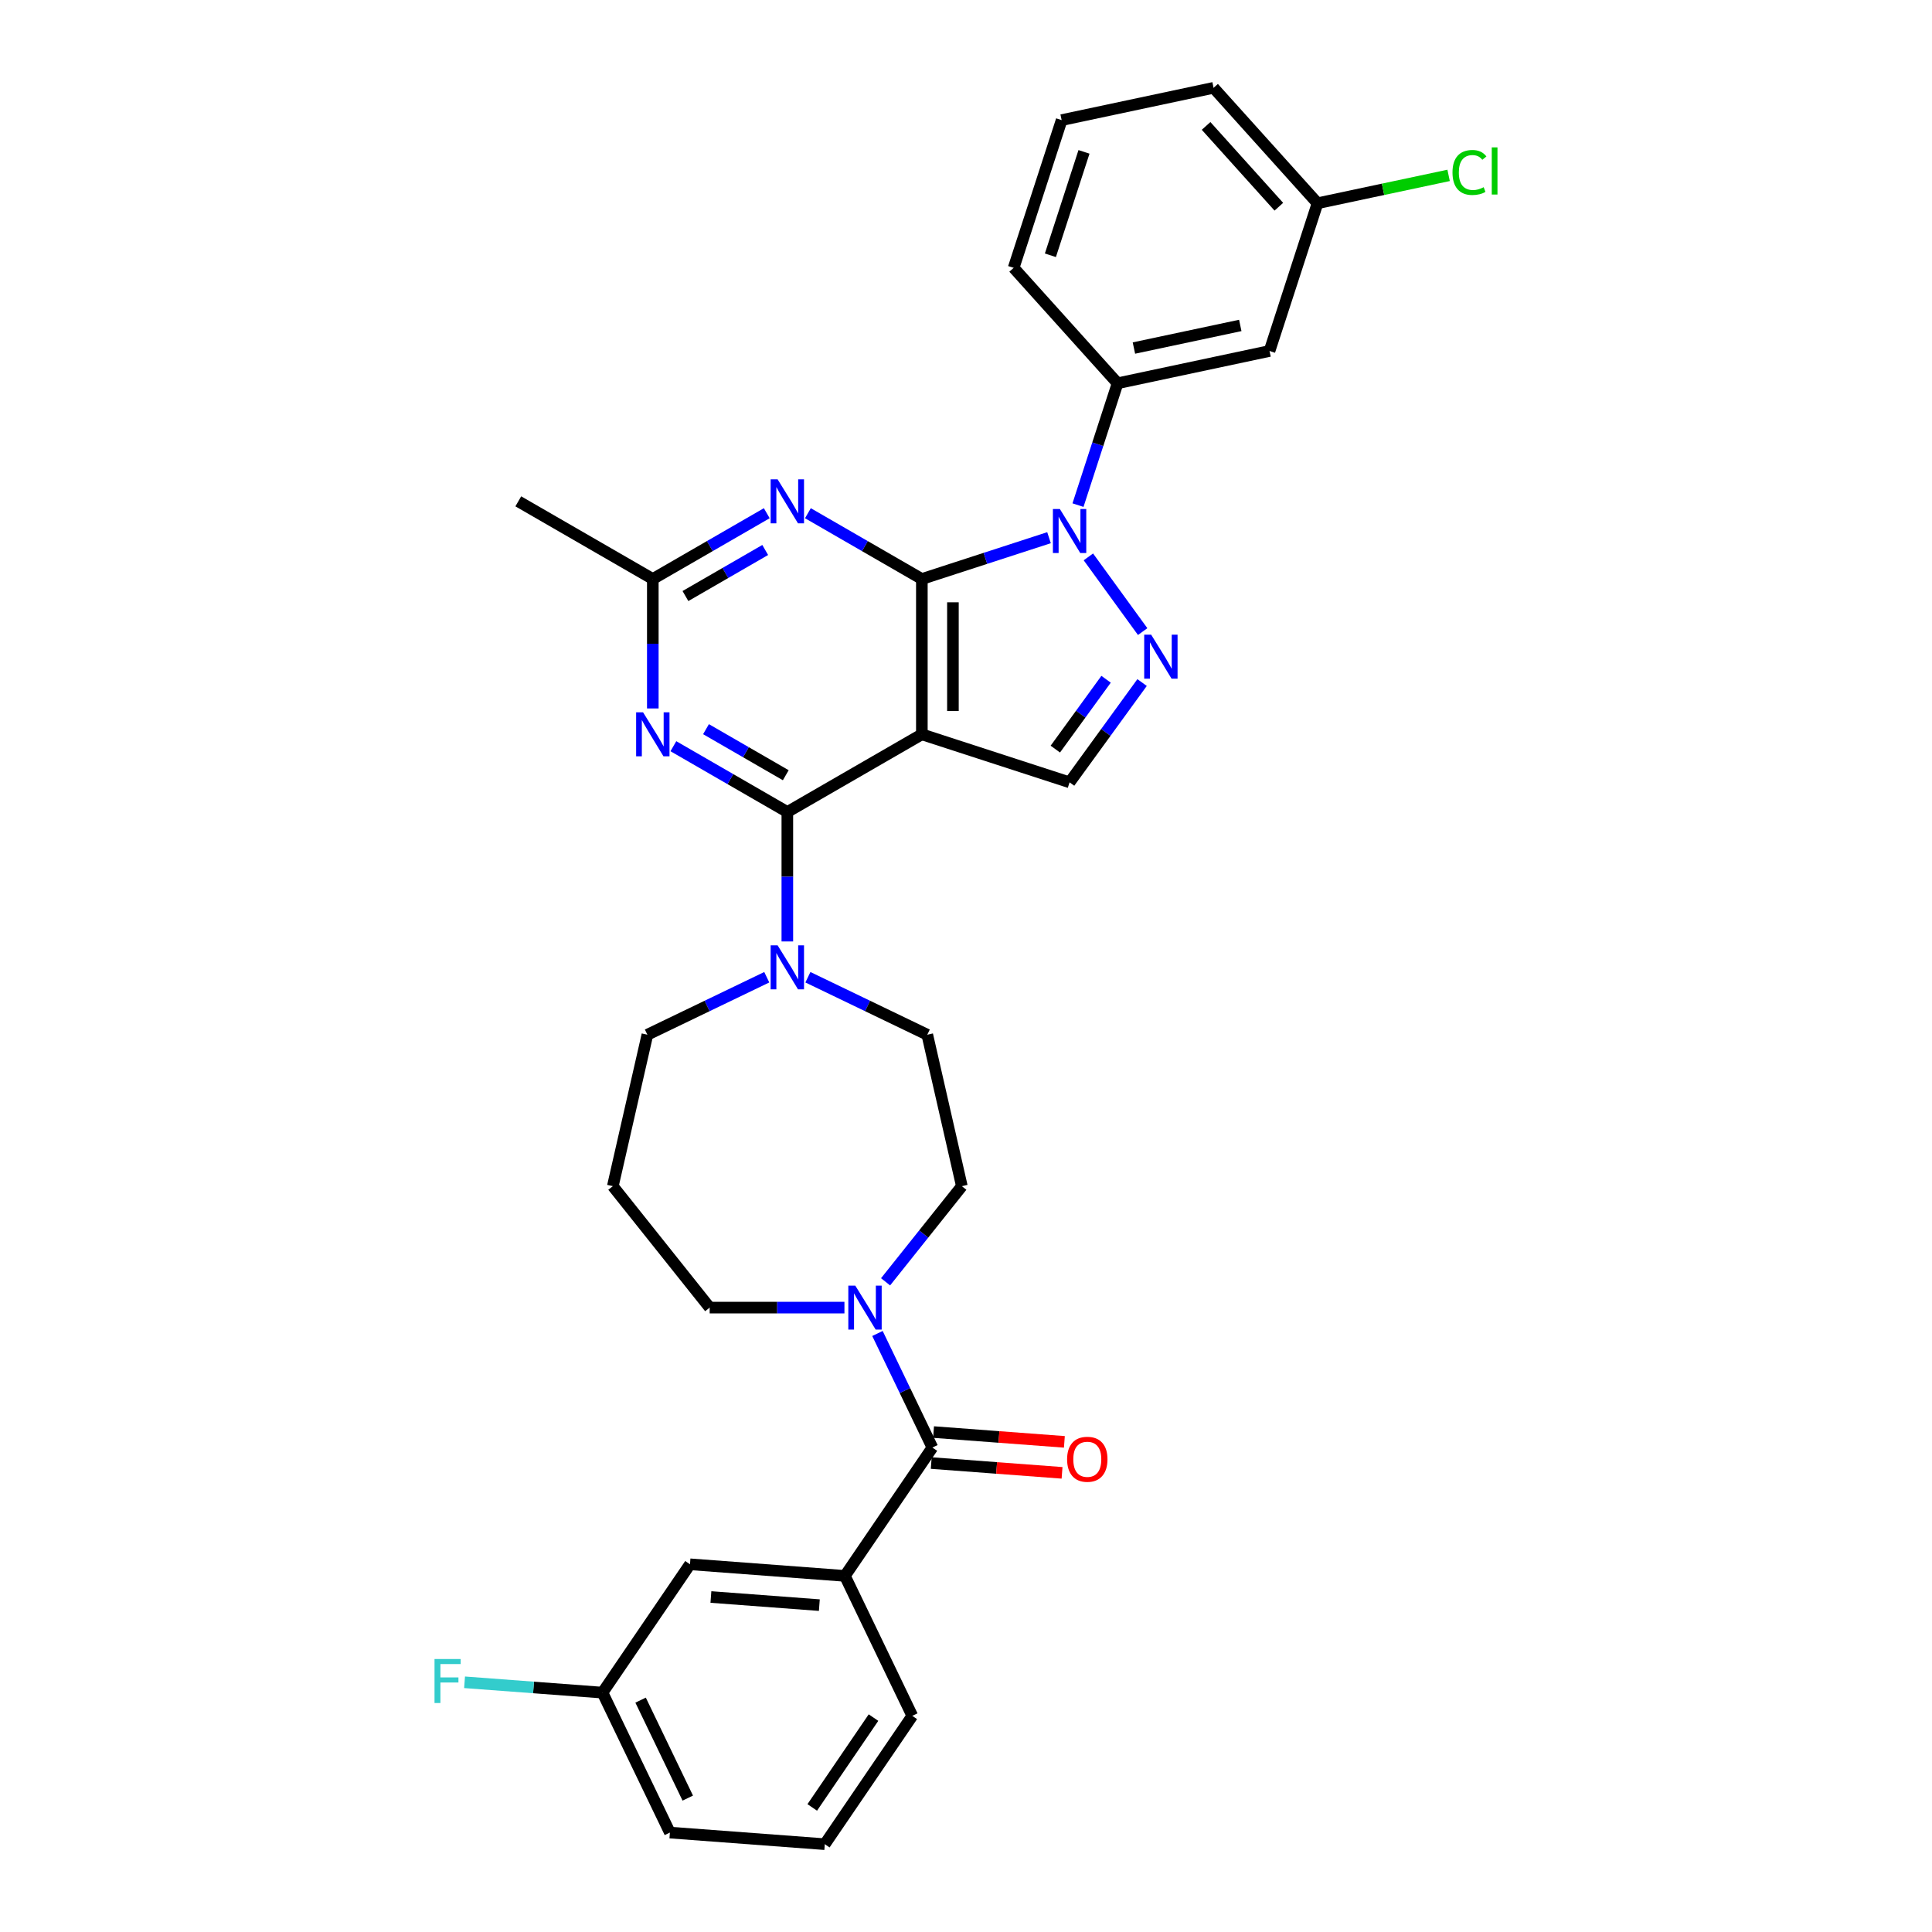 <?xml version='1.0' encoding='iso-8859-1'?>
<svg version='1.1' baseProfile='full'
              xmlns='http://www.w3.org/2000/svg'
                      xmlns:rdkit='http://www.rdkit.org/xml'
                      xmlns:xlink='http://www.w3.org/1999/xlink'
                  xml:space='preserve'
width='1000px' height='1000px' viewBox='0 0 1000 1000'>
<!-- END OF HEADER -->
<rect style='opacity:1.0;fill:#FFFFFF;stroke:none' width='1000' height='1000' x='0' y='0'> </rect>
<path class='bond-0' d='M 477.151,299.691 L 477.151,380.09' style='fill:none;fill-rule:evenodd;stroke:#000000;stroke-width:6px;stroke-linecap:butt;stroke-linejoin:miter;stroke-opacity:1' />
<path class='bond-0' d='M 493.231,311.751 L 493.231,368.03' style='fill:none;fill-rule:evenodd;stroke:#000000;stroke-width:6px;stroke-linecap:butt;stroke-linejoin:miter;stroke-opacity:1' />
<path class='bond-1' d='M 477.151,299.691 L 510.06,288.998' style='fill:none;fill-rule:evenodd;stroke:#000000;stroke-width:6px;stroke-linecap:butt;stroke-linejoin:miter;stroke-opacity:1' />
<path class='bond-1' d='M 510.06,288.998 L 542.97,278.305' style='fill:none;fill-rule:evenodd;stroke:#0000FF;stroke-width:6px;stroke-linecap:butt;stroke-linejoin:miter;stroke-opacity:1' />
<path class='bond-4' d='M 477.151,299.691 L 447.659,282.664' style='fill:none;fill-rule:evenodd;stroke:#000000;stroke-width:6px;stroke-linecap:butt;stroke-linejoin:miter;stroke-opacity:1' />
<path class='bond-4' d='M 447.659,282.664 L 418.168,265.637' style='fill:none;fill-rule:evenodd;stroke:#0000FF;stroke-width:6px;stroke-linecap:butt;stroke-linejoin:miter;stroke-opacity:1' />
<path class='bond-2' d='M 477.151,380.09 L 407.523,420.29' style='fill:none;fill-rule:evenodd;stroke:#000000;stroke-width:6px;stroke-linecap:butt;stroke-linejoin:miter;stroke-opacity:1' />
<path class='bond-6' d='M 477.151,380.09 L 553.615,404.935' style='fill:none;fill-rule:evenodd;stroke:#000000;stroke-width:6px;stroke-linecap:butt;stroke-linejoin:miter;stroke-opacity:1' />
<path class='bond-3' d='M 563.346,288.241 L 591.441,326.91' style='fill:none;fill-rule:evenodd;stroke:#0000FF;stroke-width:6px;stroke-linecap:butt;stroke-linejoin:miter;stroke-opacity:1' />
<path class='bond-10' d='M 557.967,261.452 L 568.213,229.917' style='fill:none;fill-rule:evenodd;stroke:#0000FF;stroke-width:6px;stroke-linecap:butt;stroke-linejoin:miter;stroke-opacity:1' />
<path class='bond-10' d='M 568.213,229.917 L 578.459,198.382' style='fill:none;fill-rule:evenodd;stroke:#000000;stroke-width:6px;stroke-linecap:butt;stroke-linejoin:miter;stroke-opacity:1' />
<path class='bond-5' d='M 407.523,420.29 L 378.032,403.263' style='fill:none;fill-rule:evenodd;stroke:#000000;stroke-width:6px;stroke-linecap:butt;stroke-linejoin:miter;stroke-opacity:1' />
<path class='bond-5' d='M 378.032,403.263 L 348.54,386.236' style='fill:none;fill-rule:evenodd;stroke:#0000FF;stroke-width:6px;stroke-linecap:butt;stroke-linejoin:miter;stroke-opacity:1' />
<path class='bond-5' d='M 406.716,401.256 L 386.072,389.337' style='fill:none;fill-rule:evenodd;stroke:#000000;stroke-width:6px;stroke-linecap:butt;stroke-linejoin:miter;stroke-opacity:1' />
<path class='bond-5' d='M 386.072,389.337 L 365.428,377.418' style='fill:none;fill-rule:evenodd;stroke:#0000FF;stroke-width:6px;stroke-linecap:butt;stroke-linejoin:miter;stroke-opacity:1' />
<path class='bond-8' d='M 407.523,420.29 L 407.523,453.792' style='fill:none;fill-rule:evenodd;stroke:#000000;stroke-width:6px;stroke-linecap:butt;stroke-linejoin:miter;stroke-opacity:1' />
<path class='bond-8' d='M 407.523,453.792 L 407.523,487.294' style='fill:none;fill-rule:evenodd;stroke:#0000FF;stroke-width:6px;stroke-linecap:butt;stroke-linejoin:miter;stroke-opacity:1' />
<path class='bond-32' d='M 591.14,353.285 L 572.378,379.11' style='fill:none;fill-rule:evenodd;stroke:#0000FF;stroke-width:6px;stroke-linecap:butt;stroke-linejoin:miter;stroke-opacity:1' />
<path class='bond-32' d='M 572.378,379.11 L 553.615,404.935' style='fill:none;fill-rule:evenodd;stroke:#000000;stroke-width:6px;stroke-linecap:butt;stroke-linejoin:miter;stroke-opacity:1' />
<path class='bond-32' d='M 572.503,351.581 L 559.369,369.658' style='fill:none;fill-rule:evenodd;stroke:#0000FF;stroke-width:6px;stroke-linecap:butt;stroke-linejoin:miter;stroke-opacity:1' />
<path class='bond-32' d='M 559.369,369.658 L 546.235,387.736' style='fill:none;fill-rule:evenodd;stroke:#000000;stroke-width:6px;stroke-linecap:butt;stroke-linejoin:miter;stroke-opacity:1' />
<path class='bond-11' d='M 396.878,265.637 L 367.387,282.664' style='fill:none;fill-rule:evenodd;stroke:#0000FF;stroke-width:6px;stroke-linecap:butt;stroke-linejoin:miter;stroke-opacity:1' />
<path class='bond-11' d='M 367.387,282.664 L 337.896,299.691' style='fill:none;fill-rule:evenodd;stroke:#000000;stroke-width:6px;stroke-linecap:butt;stroke-linejoin:miter;stroke-opacity:1' />
<path class='bond-11' d='M 396.071,284.671 L 375.427,296.59' style='fill:none;fill-rule:evenodd;stroke:#0000FF;stroke-width:6px;stroke-linecap:butt;stroke-linejoin:miter;stroke-opacity:1' />
<path class='bond-11' d='M 375.427,296.59 L 354.783,308.509' style='fill:none;fill-rule:evenodd;stroke:#000000;stroke-width:6px;stroke-linecap:butt;stroke-linejoin:miter;stroke-opacity:1' />
<path class='bond-33' d='M 337.896,366.696 L 337.896,333.193' style='fill:none;fill-rule:evenodd;stroke:#0000FF;stroke-width:6px;stroke-linecap:butt;stroke-linejoin:miter;stroke-opacity:1' />
<path class='bond-33' d='M 337.896,333.193 L 337.896,299.691' style='fill:none;fill-rule:evenodd;stroke:#000000;stroke-width:6px;stroke-linecap:butt;stroke-linejoin:miter;stroke-opacity:1' />
<path class='bond-7' d='M 482.606,749.251 L 468.39,719.73' style='fill:none;fill-rule:evenodd;stroke:#000000;stroke-width:6px;stroke-linecap:butt;stroke-linejoin:miter;stroke-opacity:1' />
<path class='bond-7' d='M 468.39,719.73 L 454.173,690.208' style='fill:none;fill-rule:evenodd;stroke:#0000FF;stroke-width:6px;stroke-linecap:butt;stroke-linejoin:miter;stroke-opacity:1' />
<path class='bond-12' d='M 482.606,749.251 L 437.316,815.68' style='fill:none;fill-rule:evenodd;stroke:#000000;stroke-width:6px;stroke-linecap:butt;stroke-linejoin:miter;stroke-opacity:1' />
<path class='bond-16' d='M 482.006,757.268 L 515.862,759.806' style='fill:none;fill-rule:evenodd;stroke:#000000;stroke-width:6px;stroke-linecap:butt;stroke-linejoin:miter;stroke-opacity:1' />
<path class='bond-16' d='M 515.862,759.806 L 549.718,762.343' style='fill:none;fill-rule:evenodd;stroke:#FF0000;stroke-width:6px;stroke-linecap:butt;stroke-linejoin:miter;stroke-opacity:1' />
<path class='bond-16' d='M 483.207,741.234 L 517.063,743.771' style='fill:none;fill-rule:evenodd;stroke:#000000;stroke-width:6px;stroke-linecap:butt;stroke-linejoin:miter;stroke-opacity:1' />
<path class='bond-16' d='M 517.063,743.771 L 550.92,746.308' style='fill:none;fill-rule:evenodd;stroke:#FF0000;stroke-width:6px;stroke-linecap:butt;stroke-linejoin:miter;stroke-opacity:1' />
<path class='bond-14' d='M 418.168,505.815 L 449.064,520.694' style='fill:none;fill-rule:evenodd;stroke:#0000FF;stroke-width:6px;stroke-linecap:butt;stroke-linejoin:miter;stroke-opacity:1' />
<path class='bond-14' d='M 449.064,520.694 L 479.96,535.572' style='fill:none;fill-rule:evenodd;stroke:#000000;stroke-width:6px;stroke-linecap:butt;stroke-linejoin:miter;stroke-opacity:1' />
<path class='bond-21' d='M 396.878,505.815 L 365.982,520.694' style='fill:none;fill-rule:evenodd;stroke:#0000FF;stroke-width:6px;stroke-linecap:butt;stroke-linejoin:miter;stroke-opacity:1' />
<path class='bond-21' d='M 365.982,520.694 L 335.086,535.572' style='fill:none;fill-rule:evenodd;stroke:#000000;stroke-width:6px;stroke-linecap:butt;stroke-linejoin:miter;stroke-opacity:1' />
<path class='bond-9' d='M 458.368,663.466 L 478.109,638.711' style='fill:none;fill-rule:evenodd;stroke:#0000FF;stroke-width:6px;stroke-linecap:butt;stroke-linejoin:miter;stroke-opacity:1' />
<path class='bond-9' d='M 478.109,638.711 L 497.851,613.956' style='fill:none;fill-rule:evenodd;stroke:#000000;stroke-width:6px;stroke-linecap:butt;stroke-linejoin:miter;stroke-opacity:1' />
<path class='bond-35' d='M 437.078,676.814 L 402.201,676.814' style='fill:none;fill-rule:evenodd;stroke:#0000FF;stroke-width:6px;stroke-linecap:butt;stroke-linejoin:miter;stroke-opacity:1' />
<path class='bond-35' d='M 402.201,676.814 L 367.324,676.814' style='fill:none;fill-rule:evenodd;stroke:#000000;stroke-width:6px;stroke-linecap:butt;stroke-linejoin:miter;stroke-opacity:1' />
<path class='bond-13' d='M 578.459,198.382 L 657.101,181.667' style='fill:none;fill-rule:evenodd;stroke:#000000;stroke-width:6px;stroke-linecap:butt;stroke-linejoin:miter;stroke-opacity:1' />
<path class='bond-13' d='M 586.913,180.147 L 641.962,168.446' style='fill:none;fill-rule:evenodd;stroke:#000000;stroke-width:6px;stroke-linecap:butt;stroke-linejoin:miter;stroke-opacity:1' />
<path class='bond-25' d='M 578.459,198.382 L 524.662,138.634' style='fill:none;fill-rule:evenodd;stroke:#000000;stroke-width:6px;stroke-linecap:butt;stroke-linejoin:miter;stroke-opacity:1' />
<path class='bond-27' d='M 337.896,299.691 L 268.268,259.492' style='fill:none;fill-rule:evenodd;stroke:#000000;stroke-width:6px;stroke-linecap:butt;stroke-linejoin:miter;stroke-opacity:1' />
<path class='bond-17' d='M 437.316,815.68 L 357.142,809.672' style='fill:none;fill-rule:evenodd;stroke:#000000;stroke-width:6px;stroke-linecap:butt;stroke-linejoin:miter;stroke-opacity:1' />
<path class='bond-17' d='M 424.088,830.813 L 367.966,826.608' style='fill:none;fill-rule:evenodd;stroke:#000000;stroke-width:6px;stroke-linecap:butt;stroke-linejoin:miter;stroke-opacity:1' />
<path class='bond-26' d='M 437.316,815.68 L 472.2,888.117' style='fill:none;fill-rule:evenodd;stroke:#000000;stroke-width:6px;stroke-linecap:butt;stroke-linejoin:miter;stroke-opacity:1' />
<path class='bond-18' d='M 657.101,181.667 L 681.946,105.203' style='fill:none;fill-rule:evenodd;stroke:#000000;stroke-width:6px;stroke-linecap:butt;stroke-linejoin:miter;stroke-opacity:1' />
<path class='bond-15' d='M 479.96,535.572 L 497.851,613.956' style='fill:none;fill-rule:evenodd;stroke:#000000;stroke-width:6px;stroke-linecap:butt;stroke-linejoin:miter;stroke-opacity:1' />
<path class='bond-20' d='M 357.142,809.672 L 311.852,876.1' style='fill:none;fill-rule:evenodd;stroke:#000000;stroke-width:6px;stroke-linecap:butt;stroke-linejoin:miter;stroke-opacity:1' />
<path class='bond-23' d='M 681.946,105.203 L 715.872,97.991' style='fill:none;fill-rule:evenodd;stroke:#000000;stroke-width:6px;stroke-linecap:butt;stroke-linejoin:miter;stroke-opacity:1' />
<path class='bond-23' d='M 715.872,97.991 L 749.799,90.78' style='fill:none;fill-rule:evenodd;stroke:#00CC00;stroke-width:6px;stroke-linecap:butt;stroke-linejoin:miter;stroke-opacity:1' />
<path class='bond-34' d='M 681.946,105.203 L 628.149,45.455' style='fill:none;fill-rule:evenodd;stroke:#000000;stroke-width:6px;stroke-linecap:butt;stroke-linejoin:miter;stroke-opacity:1' />
<path class='bond-34' d='M 661.927,107 L 624.269,65.176' style='fill:none;fill-rule:evenodd;stroke:#000000;stroke-width:6px;stroke-linecap:butt;stroke-linejoin:miter;stroke-opacity:1' />
<path class='bond-19' d='M 317.196,613.956 L 335.086,535.572' style='fill:none;fill-rule:evenodd;stroke:#000000;stroke-width:6px;stroke-linecap:butt;stroke-linejoin:miter;stroke-opacity:1' />
<path class='bond-22' d='M 317.196,613.956 L 367.324,676.814' style='fill:none;fill-rule:evenodd;stroke:#000000;stroke-width:6px;stroke-linecap:butt;stroke-linejoin:miter;stroke-opacity:1' />
<path class='bond-24' d='M 311.852,876.1 L 276.154,873.425' style='fill:none;fill-rule:evenodd;stroke:#000000;stroke-width:6px;stroke-linecap:butt;stroke-linejoin:miter;stroke-opacity:1' />
<path class='bond-24' d='M 276.154,873.425 L 240.457,870.75' style='fill:none;fill-rule:evenodd;stroke:#33CCCC;stroke-width:6px;stroke-linecap:butt;stroke-linejoin:miter;stroke-opacity:1' />
<path class='bond-36' d='M 311.852,876.1 L 346.735,948.537' style='fill:none;fill-rule:evenodd;stroke:#000000;stroke-width:6px;stroke-linecap:butt;stroke-linejoin:miter;stroke-opacity:1' />
<path class='bond-36' d='M 331.572,879.989 L 355.99,930.695' style='fill:none;fill-rule:evenodd;stroke:#000000;stroke-width:6px;stroke-linecap:butt;stroke-linejoin:miter;stroke-opacity:1' />
<path class='bond-28' d='M 524.662,138.634 L 549.507,62.17' style='fill:none;fill-rule:evenodd;stroke:#000000;stroke-width:6px;stroke-linecap:butt;stroke-linejoin:miter;stroke-opacity:1' />
<path class='bond-28' d='M 543.681,132.134 L 561.073,78.609' style='fill:none;fill-rule:evenodd;stroke:#000000;stroke-width:6px;stroke-linecap:butt;stroke-linejoin:miter;stroke-opacity:1' />
<path class='bond-29' d='M 472.2,888.117 L 426.91,954.545' style='fill:none;fill-rule:evenodd;stroke:#000000;stroke-width:6px;stroke-linecap:butt;stroke-linejoin:miter;stroke-opacity:1' />
<path class='bond-29' d='M 452.121,889.023 L 420.417,935.523' style='fill:none;fill-rule:evenodd;stroke:#000000;stroke-width:6px;stroke-linecap:butt;stroke-linejoin:miter;stroke-opacity:1' />
<path class='bond-30' d='M 549.507,62.17 L 628.149,45.455' style='fill:none;fill-rule:evenodd;stroke:#000000;stroke-width:6px;stroke-linecap:butt;stroke-linejoin:miter;stroke-opacity:1' />
<path class='bond-31' d='M 426.91,954.545 L 346.735,948.537' style='fill:none;fill-rule:evenodd;stroke:#000000;stroke-width:6px;stroke-linecap:butt;stroke-linejoin:miter;stroke-opacity:1' />
<path  class='atom-2' d='M 548.582 263.462
L 556.043 275.522
Q 556.782 276.712, 557.972 278.866
Q 559.162 281.021, 559.227 281.15
L 559.227 263.462
L 562.25 263.462
L 562.25 286.231
L 559.13 286.231
L 551.122 273.046
Q 550.19 271.502, 549.193 269.733
Q 548.228 267.964, 547.939 267.418
L 547.939 286.231
L 544.98 286.231
L 544.98 263.462
L 548.582 263.462
' fill='#0000FF'/>
<path  class='atom-4' d='M 595.839 328.506
L 603.3 340.566
Q 604.04 341.756, 605.23 343.911
Q 606.42 346.065, 606.484 346.194
L 606.484 328.506
L 609.507 328.506
L 609.507 351.275
L 606.387 351.275
L 598.38 338.09
Q 597.447 336.546, 596.45 334.777
Q 595.485 333.008, 595.196 332.462
L 595.196 351.275
L 592.237 351.275
L 592.237 328.506
L 595.839 328.506
' fill='#0000FF'/>
<path  class='atom-5' d='M 402.49 248.107
L 409.951 260.167
Q 410.691 261.357, 411.881 263.512
Q 413.071 265.666, 413.135 265.795
L 413.135 248.107
L 416.158 248.107
L 416.158 270.876
L 413.039 270.876
L 405.031 257.691
Q 404.098 256.147, 403.101 254.378
Q 402.136 252.609, 401.847 252.063
L 401.847 270.876
L 398.888 270.876
L 398.888 248.107
L 402.49 248.107
' fill='#0000FF'/>
<path  class='atom-6' d='M 332.863 368.706
L 340.324 380.765
Q 341.063 381.955, 342.253 384.11
Q 343.443 386.265, 343.507 386.393
L 343.507 368.706
L 346.53 368.706
L 346.53 391.475
L 343.411 391.475
L 335.403 378.289
Q 334.471 376.745, 333.474 374.977
Q 332.509 373.208, 332.219 372.661
L 332.219 391.475
L 329.261 391.475
L 329.261 368.706
L 332.863 368.706
' fill='#0000FF'/>
<path  class='atom-9' d='M 402.49 489.304
L 409.951 501.364
Q 410.691 502.554, 411.881 504.708
Q 413.071 506.863, 413.135 506.992
L 413.135 489.304
L 416.158 489.304
L 416.158 512.073
L 413.039 512.073
L 405.031 498.888
Q 404.098 497.344, 403.101 495.575
Q 402.136 493.806, 401.847 493.26
L 401.847 512.073
L 398.888 512.073
L 398.888 489.304
L 402.49 489.304
' fill='#0000FF'/>
<path  class='atom-10' d='M 442.69 665.43
L 450.151 677.489
Q 450.89 678.679, 452.08 680.834
Q 453.27 682.989, 453.335 683.117
L 453.335 665.43
L 456.358 665.43
L 456.358 688.199
L 453.238 688.199
L 445.23 675.013
Q 444.298 673.469, 443.301 671.701
Q 442.336 669.932, 442.047 669.385
L 442.047 688.199
L 439.088 688.199
L 439.088 665.43
L 442.69 665.43
' fill='#0000FF'/>
<path  class='atom-17' d='M 552.329 755.324
Q 552.329 749.856, 555.03 746.801
Q 557.732 743.746, 562.781 743.746
Q 567.83 743.746, 570.531 746.801
Q 573.233 749.856, 573.233 755.324
Q 573.233 760.855, 570.499 764.007
Q 567.765 767.126, 562.781 767.126
Q 557.764 767.126, 555.03 764.007
Q 552.329 760.887, 552.329 755.324
M 562.781 764.553
Q 566.254 764.553, 568.119 762.238
Q 570.017 759.89, 570.017 755.324
Q 570.017 750.853, 568.119 748.602
Q 566.254 746.319, 562.781 746.319
Q 559.307 746.319, 557.41 748.57
Q 555.545 750.821, 555.545 755.324
Q 555.545 759.922, 557.41 762.238
Q 559.307 764.553, 562.781 764.553
' fill='#FF0000'/>
<path  class='atom-24' d='M 751.809 89.275
Q 751.809 83.615, 754.446 80.656
Q 757.115 77.665, 762.164 77.665
Q 766.859 77.665, 769.368 80.978
L 767.245 82.714
Q 765.412 80.302, 762.164 80.302
Q 758.723 80.302, 756.89 82.618
Q 755.089 84.901, 755.089 89.275
Q 755.089 93.777, 756.954 96.093
Q 758.852 98.408, 762.518 98.408
Q 765.026 98.408, 767.953 96.897
L 768.853 99.308
Q 767.663 100.08, 765.862 100.531
Q 764.061 100.981, 762.067 100.981
Q 757.115 100.981, 754.446 97.958
Q 751.809 94.935, 751.809 89.275
' fill='#00CC00'/>
<path  class='atom-24' d='M 772.133 76.282
L 775.092 76.282
L 775.092 100.691
L 772.133 100.691
L 772.133 76.282
' fill='#00CC00'/>
<path  class='atom-25' d='M 224.908 858.708
L 238.447 858.708
L 238.447 861.312
L 227.963 861.312
L 227.963 868.227
L 237.289 868.227
L 237.289 870.864
L 227.963 870.864
L 227.963 881.477
L 224.908 881.477
L 224.908 858.708
' fill='#33CCCC'/>
</svg>
